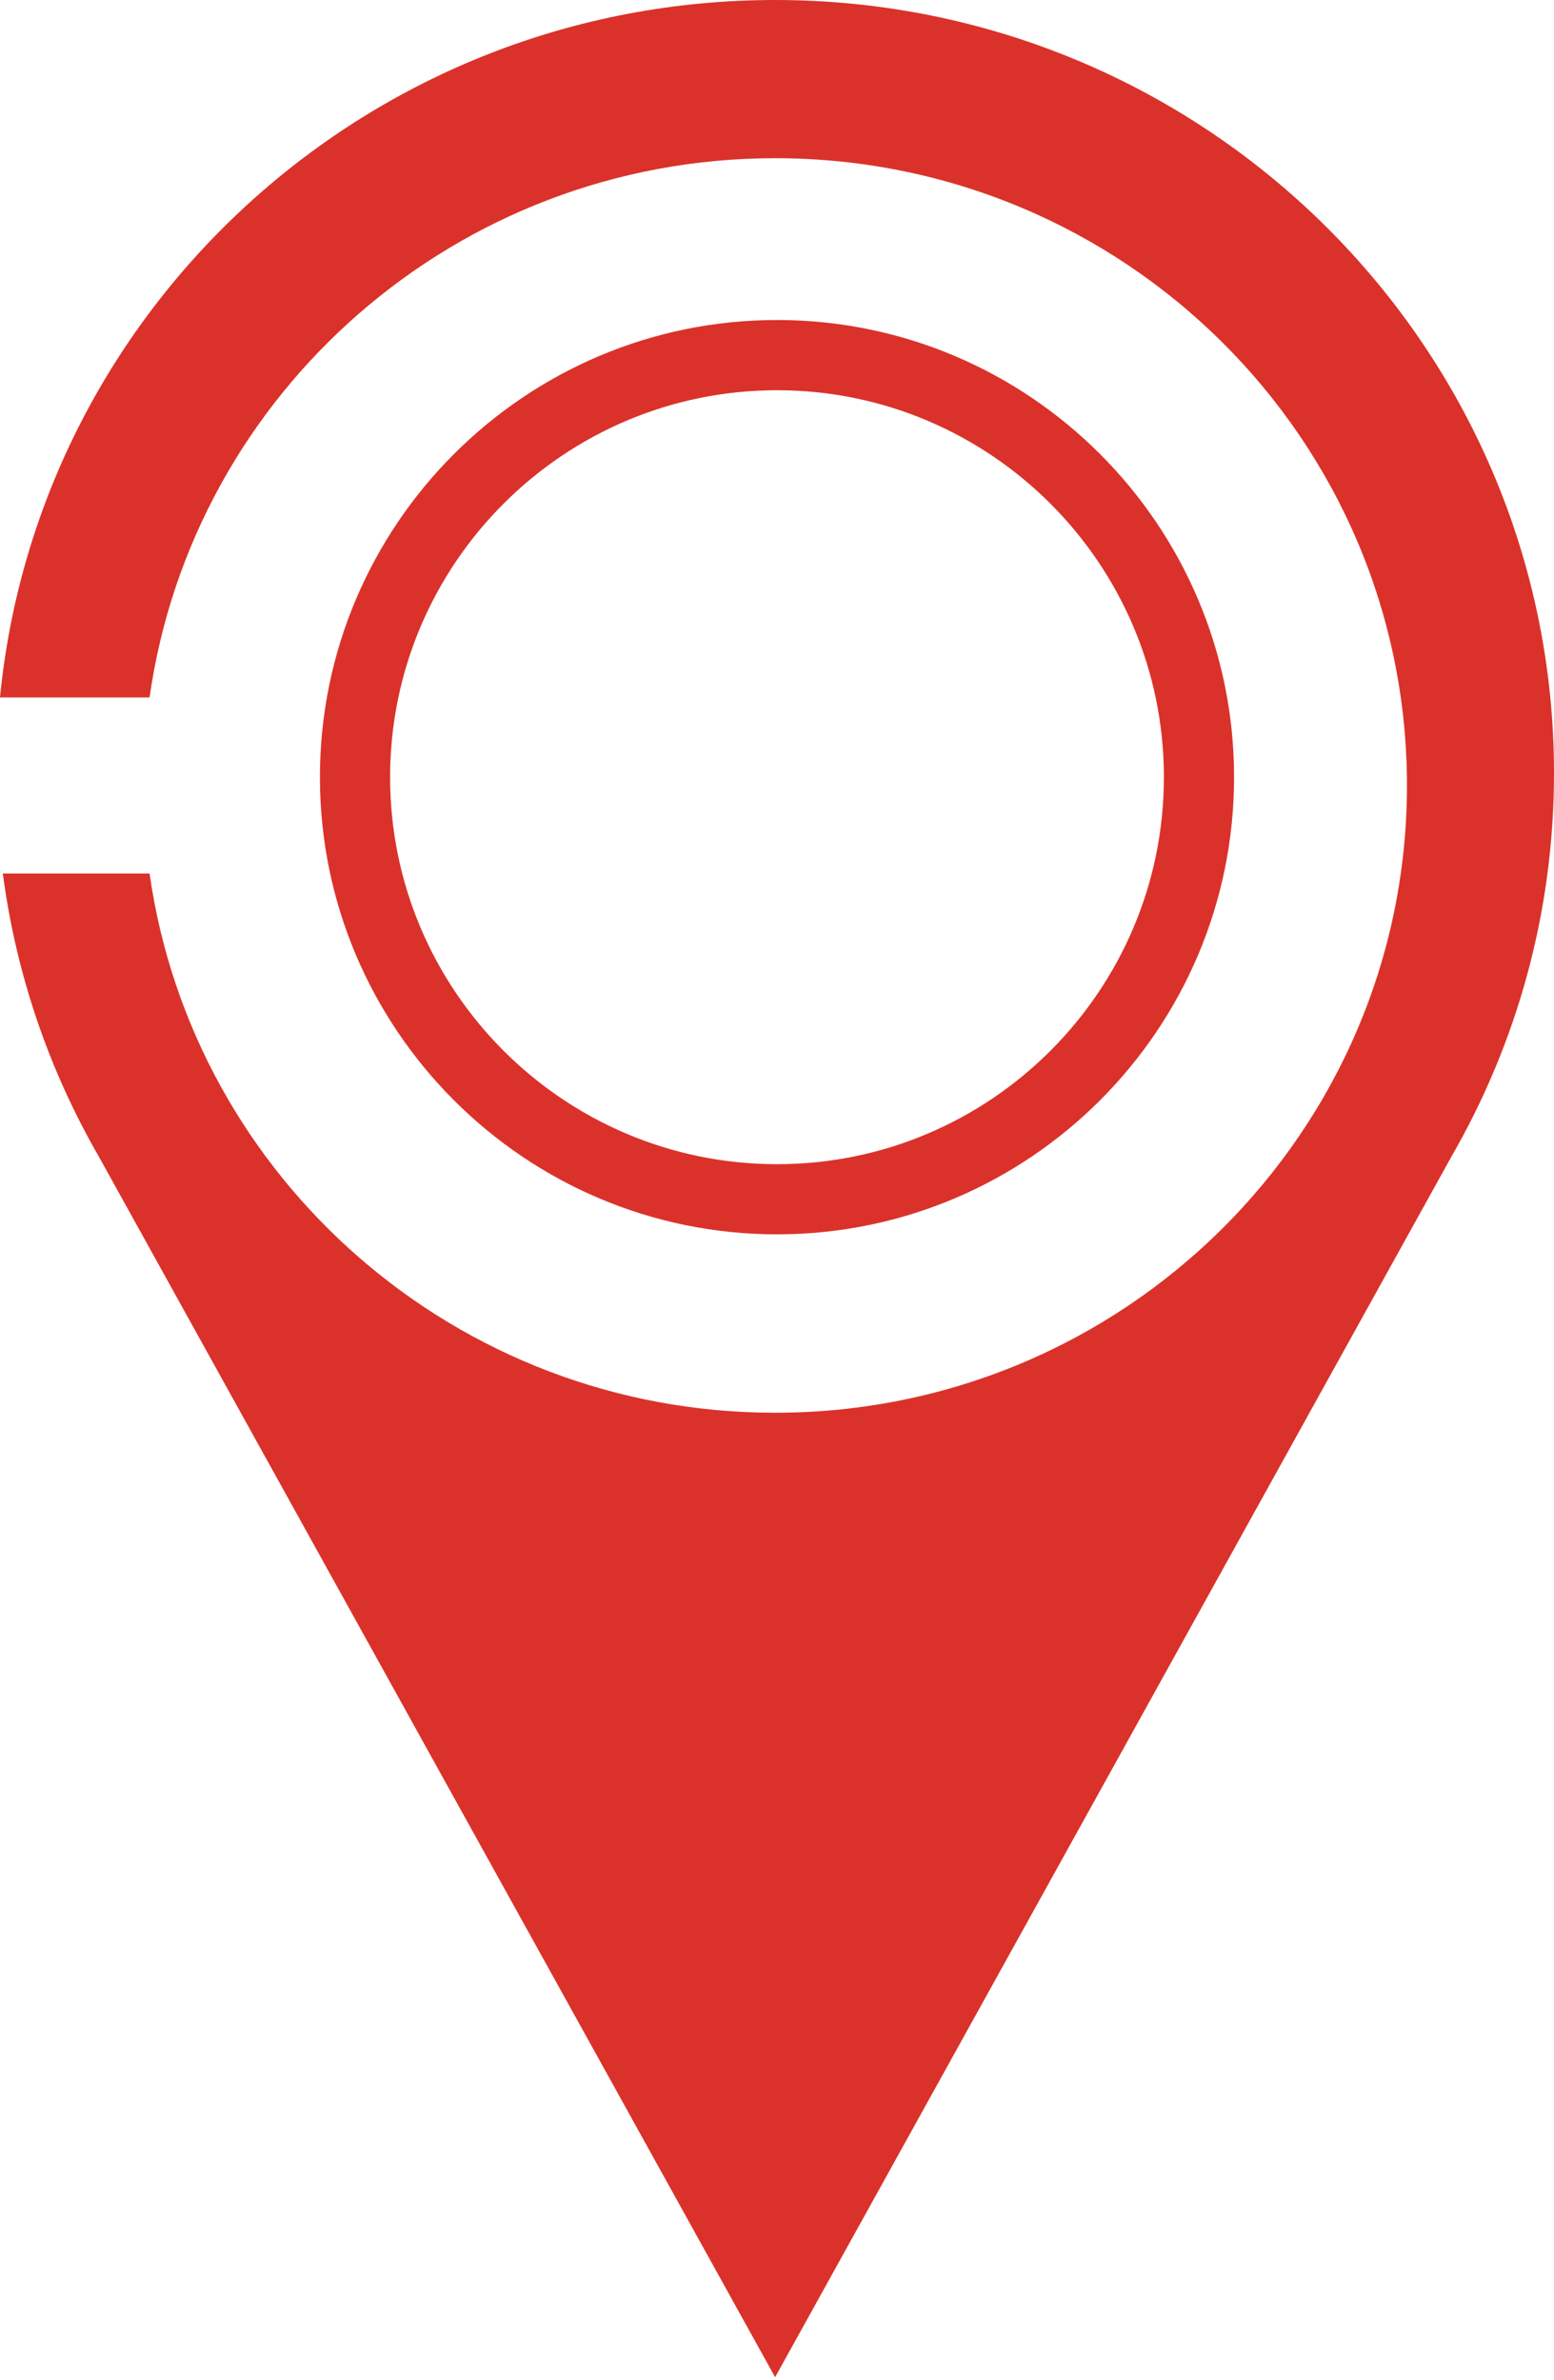 <?xml version="1.0" encoding="UTF-8"?>
<svg width="32px" height="49px" viewBox="0 0 32 49" version="1.1" xmlns="http://www.w3.org/2000/svg" xmlns:xlink="http://www.w3.org/1999/xlink">
    <!-- Generator: Sketch 56.2 (81672) - https://sketch.com -->
    <title>noun_Location_2699515</title>
    <desc>Created with Sketch.</desc>
    <g id="Symbols" stroke="none" stroke-width="1" fill="none" fill-rule="evenodd">
        <g id="Footer" transform="translate(-468, -100)" fill="#DA322A" fill-rule="nonzero">
            <g id="Group-16">
                <g transform="translate(468, 98)">
                    <g id="noun_Location_2699515" transform="translate(0, 2)">
                        <path d="M16,6.588 C10.81,6.588 6.588,10.81 6.588,16 C6.588,21.19 10.81,25.412 16,25.412 C21.19,25.412 25.412,21.19 25.412,16 C25.412,10.81 21.19,6.588 16,6.588 Z M16,23.968 C11.607,23.968 8.033,20.394 8.033,16.001 C8.033,11.608 11.607,8.034 16,8.034 C20.394,8.034 23.967,11.608 23.967,16.001 C23.967,20.394 20.394,23.968 16,23.968 Z" id="Shape"></path>
                        <path d="M15.961,-1.8189894e-12 C7.634,-1.8189894e-12 0.79,6.299 0,14.358 L3.08,14.358 C3.969,8.085 9.396,3.257 15.961,3.257 C23.147,3.257 28.972,9.039 28.972,16.171 C28.972,23.303 23.146,29.085 15.961,29.085 C9.396,29.085 3.969,24.257 3.08,17.983 L0.058,17.983 C0.334,20.082 1.02,22.052 2.036,23.813 L15.961,48.941 L29.887,23.813 C31.229,21.486 32,18.792 32,15.919 C32,7.127 24.819,-1.8189894e-12 15.961,-1.8189894e-12 Z" id="Path"></path>
                    </g>
                </g>
            </g>
        </g>
    </g>
</svg>